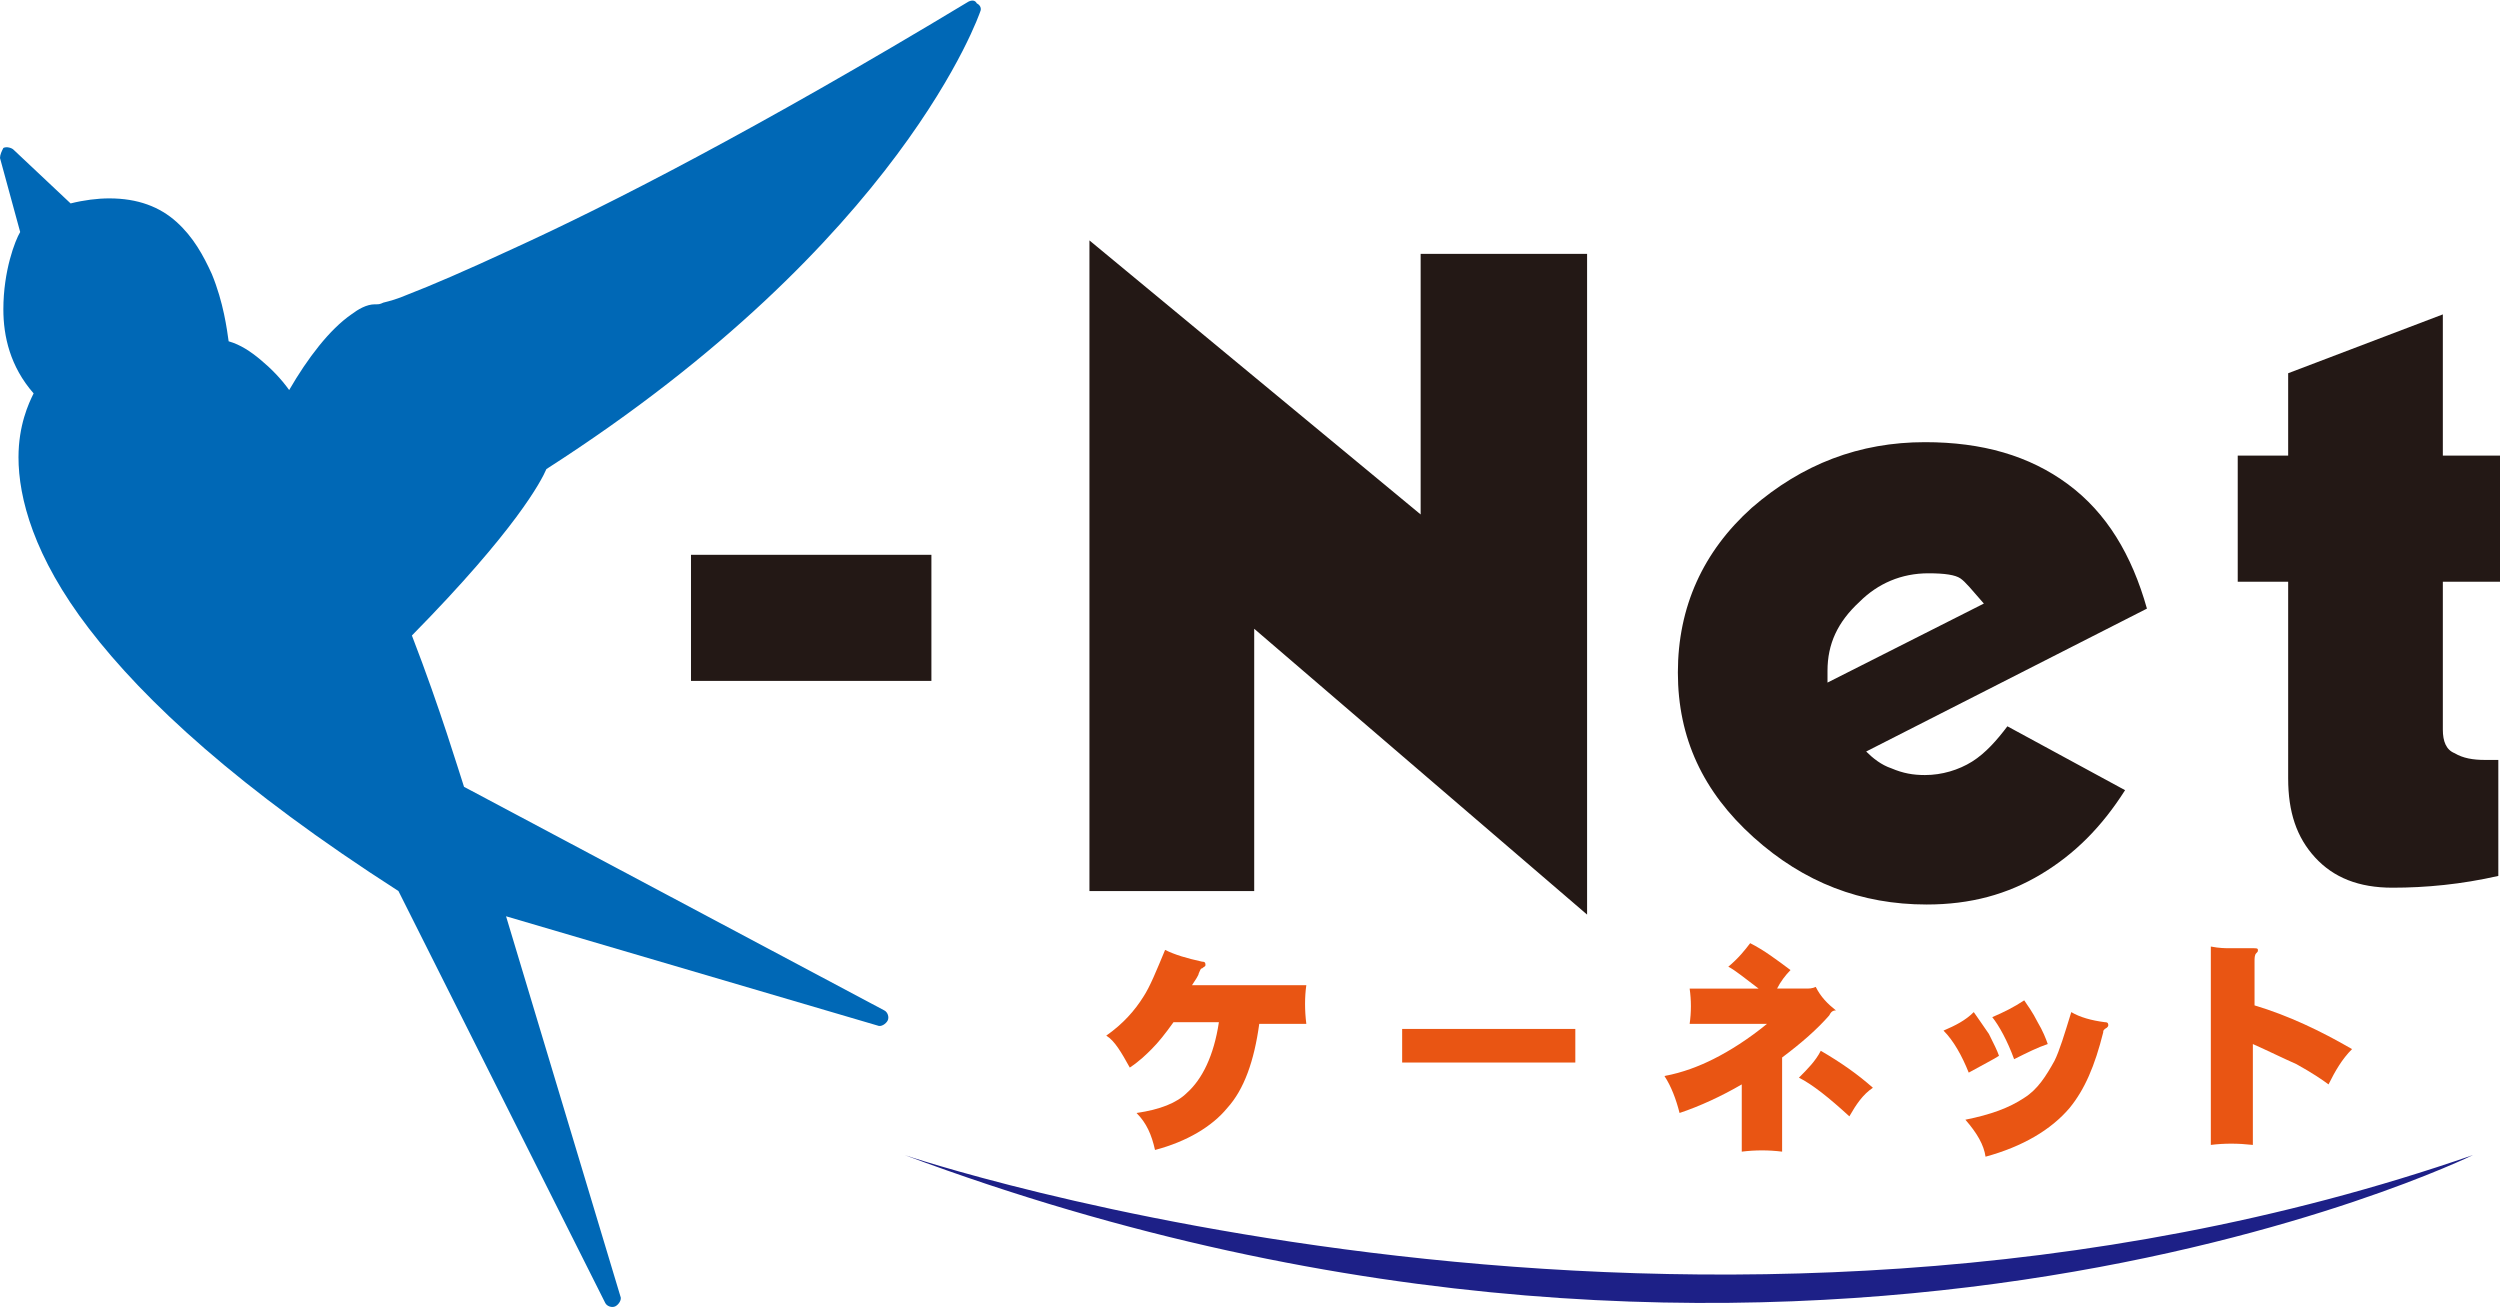 <?xml version="1.0" encoding="utf-8"?>
<!-- Generator: Adobe Illustrator 25.4.1, SVG Export Plug-In . SVG Version: 6.00 Build 0)  -->
<svg version="1.1" id="レイヤー_1" xmlns="http://www.w3.org/2000/svg" xmlns:xlink="http://www.w3.org/1999/xlink" x="0px"
	 y="0px" viewBox="0 0 148.7 77.8" style="enable-background:new 0 0 148.7 77.8;" xml:space="preserve">
<style type="text/css">
	.st0{fill:#0068B6;}
	.st1{fill:#231815;}
	.st2{fill:#E95513;}
	.st3{fill:#1D2087;}
</style>
<g>
	<path class="st0" d="M32.5,27.9C53.7,14.3,58.3,0.7,58.3,0.7c0.1-0.2,0-0.4-0.2-0.5C58,0,57.8,0,57.6,0.1
		C45,7.7,36.2,12.2,30.5,14.8c-2.8,1.3-4.9,2.2-6.2,2.7c-0.7,0.3-1.1,0.4-1.5,0.5c-0.2,0.1-0.3,0.1-0.4,0.1l-0.1,0
		c-0.5,0-1,0.3-1.4,0.6c-1.3,0.9-2.6,2.6-3.7,4.5c-0.5-0.7-1.1-1.3-1.7-1.8c-0.6-0.5-1.2-0.9-1.9-1.1c-0.1-0.7-0.3-2.3-1-4
		c-0.5-1.1-1.1-2.2-2.1-3.1c-1-0.9-2.3-1.4-4-1.4c-0.7,0-1.5,0.1-2.3,0.3L0.8,8.9C0.7,8.8,0.4,8.7,0.2,8.8C0.1,9,0,9.2,0,9.4
		l1.2,4.4c-0.3,0.5-1,2.3-1,4.6c0,1.6,0.4,3.4,1.8,5c-0.3,0.6-0.9,1.9-0.9,3.8c0,2.4,0.9,5.9,4.2,10.2c3.3,4.3,8.9,9.5,18.4,15.6
		L36,77.5c0.1,0.2,0.4,0.3,0.6,0.2c0.2-0.1,0.4-0.4,0.3-0.6l-6.8-22.6L52.2,61c0.2,0.1,0.5-0.1,0.6-0.3c0.1-0.2,0-0.5-0.2-0.6
		l-25-13.3c-0.3-0.9-1.4-4.6-3.1-9C30.7,31.5,32.2,28.6,32.5,27.9z"/>
	<g>
		<path class="st1" d="M55.4,40.5H41.1v-7.5h14.3V40.5z"/>
		<path class="st1" d="M64.8,53V14.3l19.7,16.3V15.1h9.9v39.3L74.6,37.4V53H64.8z"/>
		<path class="st1" d="M111,44.7c0.4,0.4,0.9,0.8,1.5,1c0.7,0.3,1.3,0.4,2,0.4c1,0,2-0.3,2.8-0.8c0.8-0.5,1.5-1.3,2.1-2.1l7,3.8
			c-1.4,2.2-3,3.8-5,5s-4.2,1.8-6.8,1.8c-3.9,0-7.3-1.3-10.3-4c-3-2.7-4.5-5.9-4.5-9.8c0-3.9,1.5-7.2,4.4-9.8
			c3-2.6,6.4-3.9,10.3-3.9c3.4,0,6.2,0.8,8.5,2.5c2.3,1.7,3.8,4.2,4.7,7.4L111,44.7z M108.7,39.9l0,0.7l9.3-4.7
			c-0.7-0.8-1.1-1.3-1.4-1.5c-0.3-0.2-0.9-0.3-1.9-0.3c-1.6,0-3,0.6-4.1,1.7C109.3,37,108.7,38.3,108.7,39.9z"/>
		<path class="st1" d="M145.3,27.1h3.4v7.5h-3.4v8.8c0,0.7,0.2,1.2,0.7,1.4c0.5,0.3,1.1,0.4,1.8,0.4h0.8v6.9
			c-2.2,0.5-4.3,0.7-6.3,0.7c-2,0-3.5-0.6-4.6-1.8c-1.1-1.2-1.6-2.7-1.6-4.7V34.6h-3v-7.5h3v-4.9l9.2-3.5V27.1z"/>
	</g>
	<g>
		<path class="st2" d="M77.3,60.9h-2.4c-0.3,2.2-0.9,3.9-1.9,5c-0.9,1.1-2.4,2-4.3,2.5c-0.2-0.9-0.5-1.6-1.1-2.2
			C69,66,70,65.6,70.6,65c0.9-0.8,1.6-2.2,1.9-4.2h-2.7c-0.5,0.7-0.9,1.2-1.3,1.6c-0.3,0.3-0.7,0.7-1.3,1.1
			c-0.5-0.9-0.9-1.6-1.4-1.9c1-0.7,1.7-1.5,2.2-2.3c0.4-0.6,0.8-1.6,1.3-2.8c0.6,0.3,1.3,0.5,2.2,0.7c0.2,0,0.2,0.1,0.2,0.2
			c0,0.1-0.1,0.1-0.2,0.2c-0.1,0-0.1,0.1-0.2,0.3c0,0.1-0.2,0.4-0.4,0.7h6.3c0.2,0,0.3,0,0.5,0c-0.1,0.7-0.1,1.5,0,2.3
			C77.7,60.9,77.5,60.9,77.3,60.9z"/>
		<path class="st2" d="M93.4,63.2h-9.5c-0.2,0-0.3,0-0.5,0v-2c0.1,0,0.3,0,0.5,0h9.5c0.1,0,0.2,0,0.3,0v2
			C93.6,63.2,93.5,63.2,93.4,63.2z"/>
		<path class="st2" d="M108.8,60.4c-0.7,0.8-1.6,1.6-2.8,2.5v5c0,0.2,0,0.4,0,0.6c-0.8-0.1-1.6-0.1-2.4,0c0-0.2,0-0.3,0-0.5v-3.5
			c-1.2,0.7-2.5,1.3-3.7,1.7c-0.2-0.8-0.5-1.6-0.9-2.2c1.1-0.2,2.1-0.6,2.9-1c1-0.5,2.1-1.2,3.2-2.1H101c-0.2,0-0.4,0-0.5,0
			c0.1-0.7,0.1-1.4,0-2.1c0.2,0,0.3,0,0.5,0h3.6c-0.8-0.6-1.4-1.1-1.8-1.3c0.6-0.5,1-1,1.3-1.4c0.8,0.4,1.6,1,2.4,1.6
			c-0.3,0.3-0.6,0.7-0.8,1.1h1.7c0.2,0,0.4,0,0.6-0.1c0.3,0.6,0.7,1,1.2,1.4C109,60.1,108.9,60.2,108.8,60.4z M110,66.4
			c-1.2-1.1-2.2-1.9-3-2.3c0.5-0.5,1-1,1.3-1.6c1.2,0.7,2.2,1.4,3.1,2.2C110.8,65.1,110.4,65.7,110,66.4z"/>
		<path class="st2" d="M117.1,63.8c-0.4-1-0.9-1.9-1.5-2.5c0.7-0.3,1.3-0.6,1.8-1.1c0.2,0.3,0.5,0.7,0.9,1.3c0.3,0.6,0.5,1,0.6,1.3
			C118.6,63,118,63.3,117.1,63.8z M125.2,61.2c-0.1,0.1-0.1,0.1-0.1,0.2c-0.5,2-1.1,3.4-2,4.5c-1.1,1.3-2.8,2.3-5,2.9
			c-0.1-0.7-0.5-1.4-1.2-2.2c1.5-0.3,2.6-0.7,3.5-1.3c0.8-0.5,1.3-1.3,1.8-2.2c0.3-0.6,0.6-1.6,1-2.9c0.5,0.3,1.2,0.5,2,0.6
			c0.2,0,0.2,0.1,0.2,0.2C125.4,61,125.4,61.1,125.2,61.2z M119.8,63c-0.4-1.1-0.9-2-1.3-2.5c0.7-0.3,1.3-0.6,1.9-1
			c0.2,0.3,0.5,0.7,0.8,1.3c0.3,0.5,0.5,1,0.6,1.3C121.2,62.3,120.6,62.6,119.8,63z"/>
		<path class="st2" d="M138.5,64.5c-0.4-0.3-1-0.7-1.9-1.2c-0.9-0.4-1.7-0.8-2.6-1.2v5.5c0,0.2,0,0.4,0,0.5c-0.9-0.1-1.7-0.1-2.5,0
			c0-0.2,0-0.4,0-0.6l0-11.2c0.5,0.1,0.9,0.1,1.1,0.1c0.3,0,0.5,0,0.8,0c0.3,0,0.5,0,0.6,0c0.2,0,0.3,0,0.3,0.1c0,0.1,0,0.1-0.1,0.2
			c-0.1,0.1-0.1,0.3-0.1,0.5v2.6c2,0.6,3.9,1.5,5.8,2.6C139.3,63,138.9,63.7,138.5,64.5z"/>
	</g>
	<path class="st3" d="M53.8,68.7c0,0,47.2,16,93.3,0C147.1,68.7,106.8,88.5,53.8,68.7z"/>
</g>
</svg>
